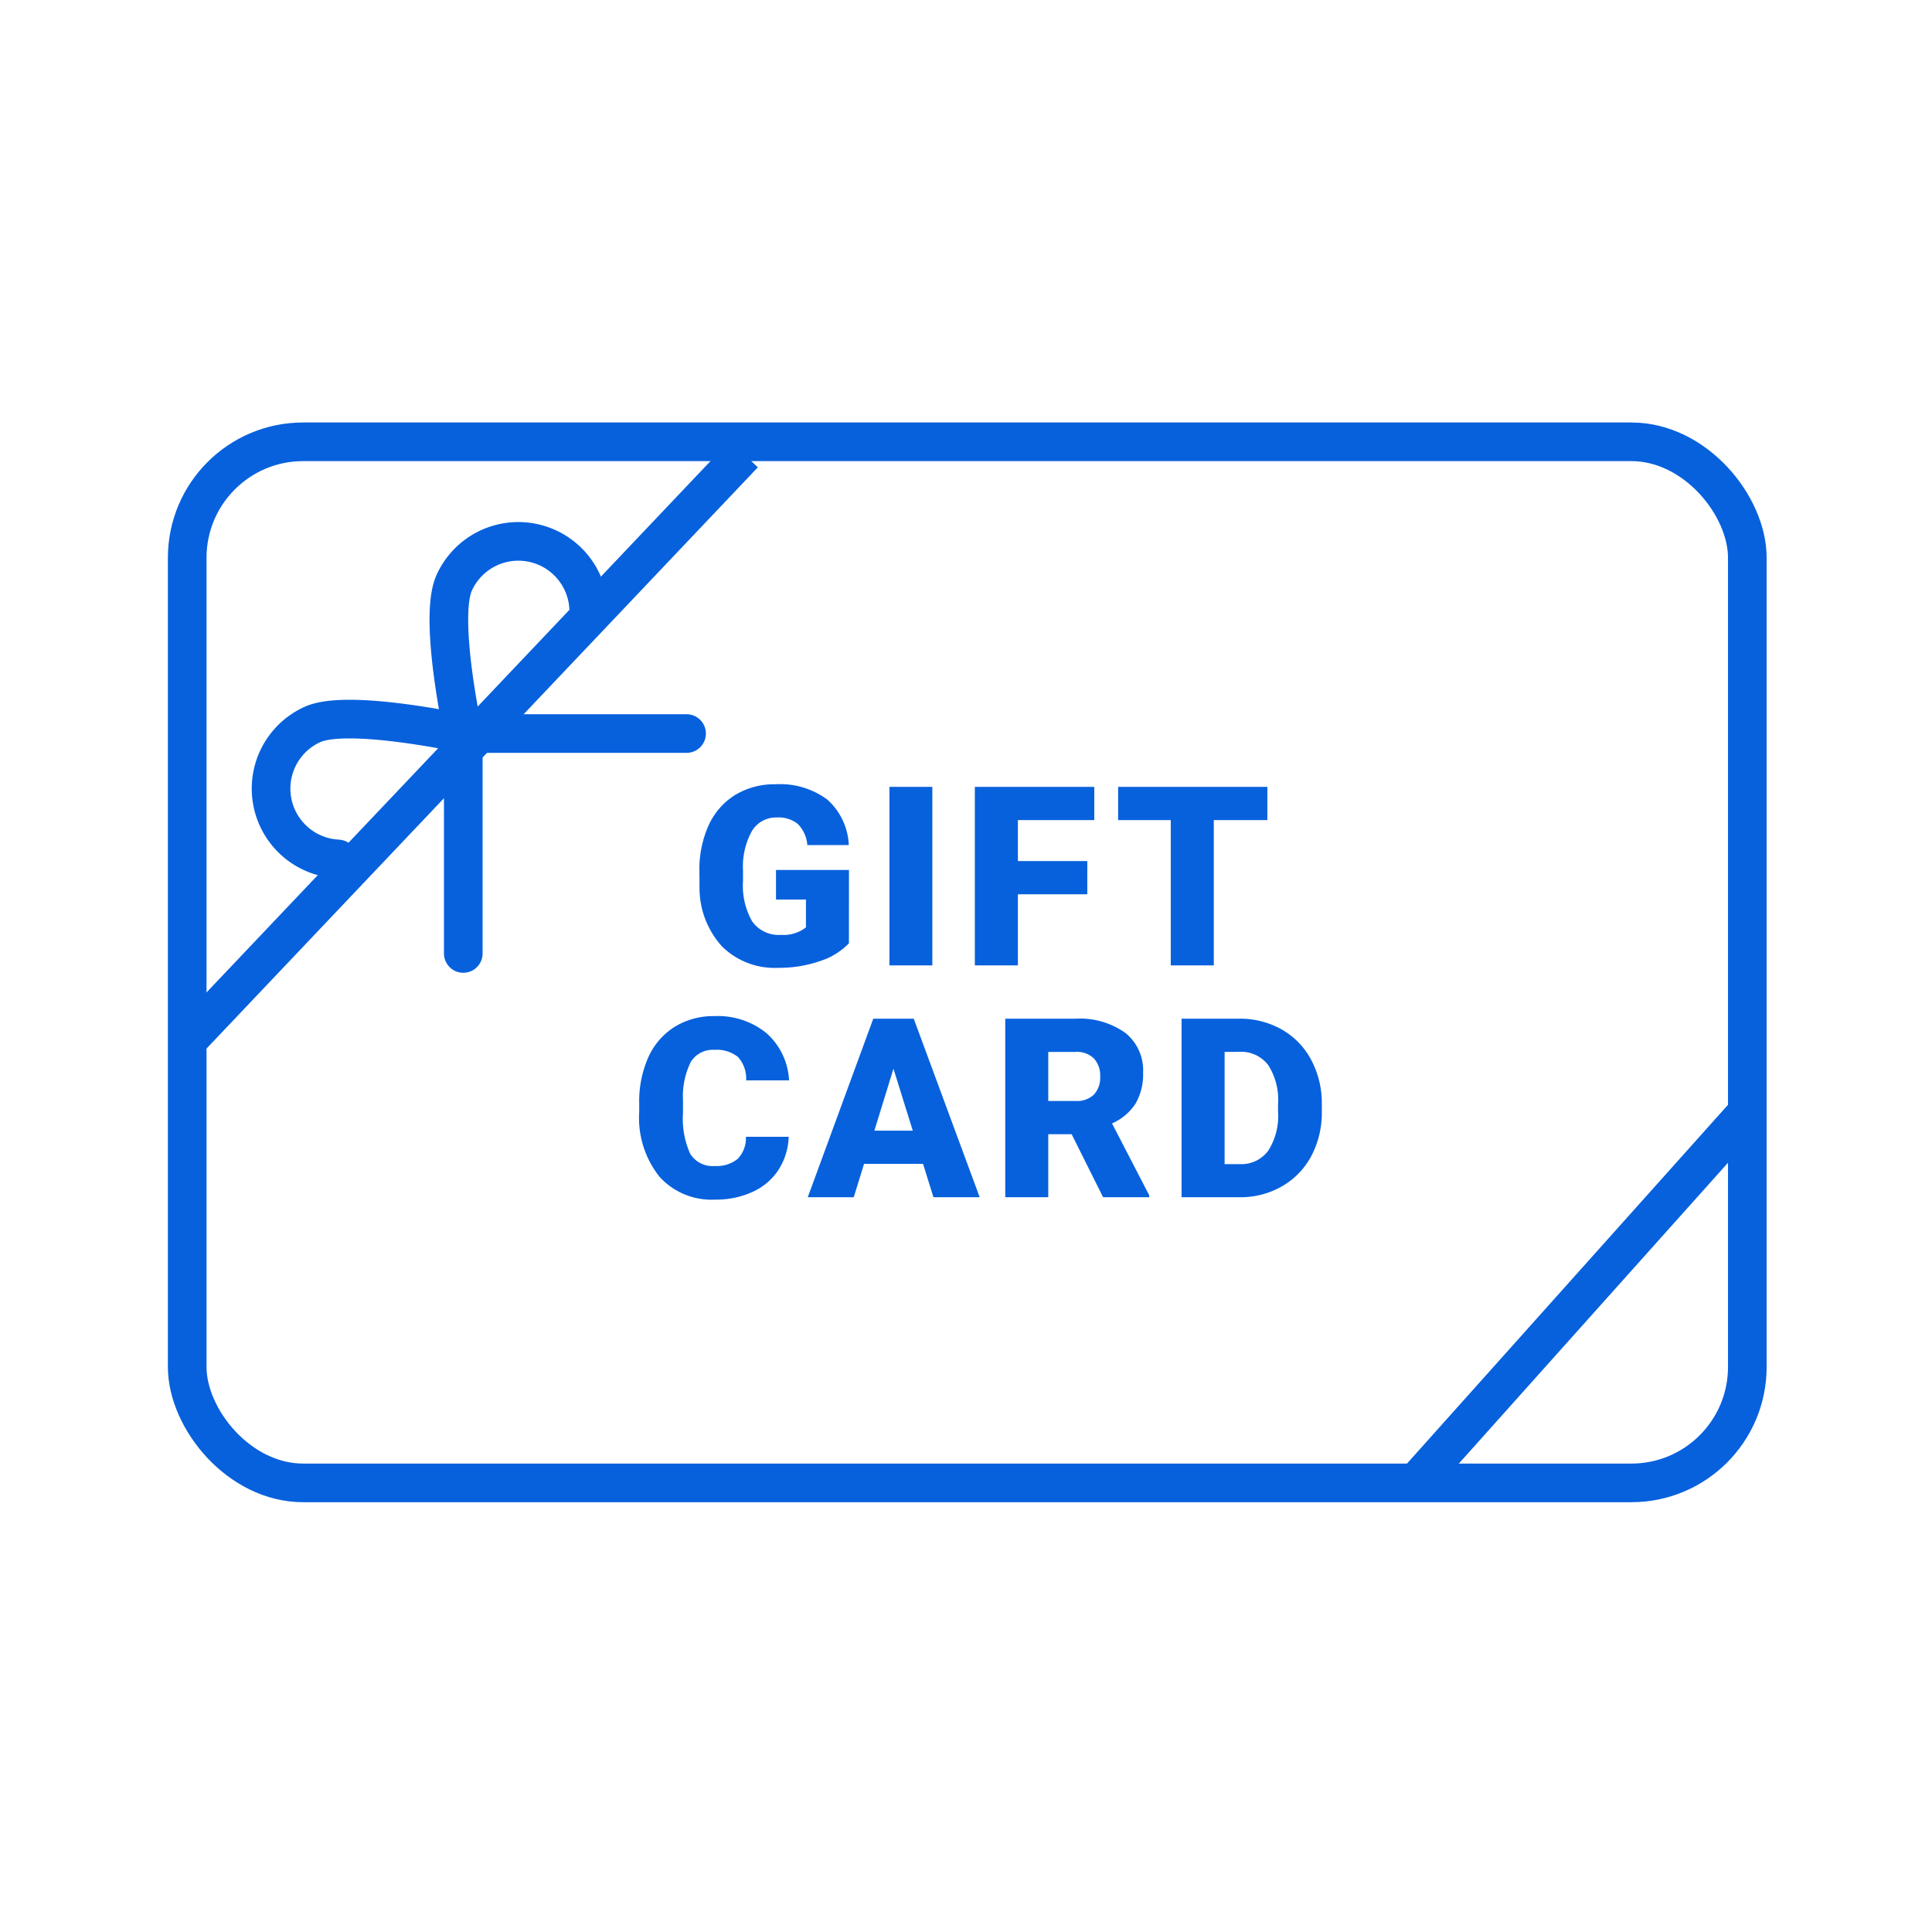 <svg xmlns="http://www.w3.org/2000/svg" xmlns:xlink="http://www.w3.org/1999/xlink" width="100" height="100" viewBox="0 0 100 100"><defs><clipPath id="b"><rect width="100" height="100"/></clipPath></defs><g id="a" clip-path="url(#b)"><rect width="100" height="100" fill="rgba(255,255,255,0)"/><g transform="translate(8.915 22.093)"><path d="M24.48,12.542a3.644,3.644,0,0,0-6.96-1.316c-.819,1.813.437,7.659.469,7.8v0l0,0s0,0,0,0l0,0,0,0,0,0,0,0c-.147-.03-5.992-1.287-7.805-.467a3.644,3.644,0,0,0,1.316,6.96" transform="translate(-2.925 -3.154)" fill="none" stroke="#0761dd" stroke-linecap="round" stroke-linejoin="round" stroke-width="2"/><rect width="80.751" height="53.886" rx="6" transform="translate(0.775 0.775)" fill="none" stroke="#0761dd" stroke-linecap="round" stroke-linejoin="round" stroke-width="2"/><line y1="19" x2="17" transform="translate(64.585 35.407)" fill="none" stroke="#0761dd" stroke-linejoin="round" stroke-width="2"/><path d="M-6.818-1.143a3.582,3.582,0,0,1-1.5.92,6.489,6.489,0,0,1-2.171.349,3.871,3.871,0,0,1-2.9-1.111,4.5,4.5,0,0,1-1.162-3.091l-.006-.8a5.516,5.516,0,0,1,.482-2.384A3.582,3.582,0,0,1-12.7-8.826a3.905,3.905,0,0,1,2.079-.549,4.094,4.094,0,0,1,2.682.79A3.349,3.349,0,0,1-6.824-6.227H-8.97a1.752,1.752,0,0,0-.5-1.1,1.6,1.6,0,0,0-1.079-.33,1.454,1.454,0,0,0-1.295.711A3.8,3.8,0,0,0-12.3-4.919v.559a3.716,3.716,0,0,0,.473,2.079,1.673,1.673,0,0,0,1.489.7,1.872,1.872,0,0,0,1.295-.387V-3.409h-1.549v-1.53h3.777ZM-2.5,0H-4.721V-9.242H-2.5Zm8.02-3.682H1.928V0H-.3V-9.242H5.882v1.72H1.928V-5.4H5.521Zm9.321-3.84H12.068V0H9.84V-7.522H7.116v-1.72h7.725ZM-9.935,8.871a3.375,3.375,0,0,1-.521,1.7,3.141,3.141,0,0,1-1.336,1.146,4.548,4.548,0,0,1-1.965.406,3.629,3.629,0,0,1-2.869-1.187,4.9,4.9,0,0,1-1.047-3.352V7.131A5.594,5.594,0,0,1-17.2,4.754,3.583,3.583,0,0,1-15.838,3.18a3.8,3.8,0,0,1,2.057-.555,3.984,3.984,0,0,1,2.7.885A3.5,3.5,0,0,1-9.916,5.951h-2.222a1.655,1.655,0,0,0-.425-1.212,1.749,1.749,0,0,0-1.219-.368A1.331,1.331,0,0,0-15,4.992a4,4,0,0,0-.406,1.987v.654a4.424,4.424,0,0,0,.371,2.114,1.359,1.359,0,0,0,1.279.635,1.711,1.711,0,0,0,1.174-.362,1.536,1.536,0,0,0,.432-1.149Zm6.953,1.4H-6.035L-6.568,12h-2.38l3.39-9.242h2.095L-.049,12H-2.442ZM-5.5,8.553h1.987l-1-3.206Zm10.21.184H3.5V12H1.274V2.758H4.911a4.057,4.057,0,0,1,2.571.73,2.475,2.475,0,0,1,.927,2.063,3.006,3.006,0,0,1-.39,1.6A2.771,2.771,0,0,1,6.8,8.179L8.726,11.9V12H6.339ZM3.5,7.017H4.911a1.267,1.267,0,0,0,.955-.333,1.286,1.286,0,0,0,.321-.93,1.3,1.3,0,0,0-.324-.936,1.255,1.255,0,0,0-.952-.34H3.5ZM10.4,12V2.758h2.977a4.379,4.379,0,0,1,2.2.555,3.9,3.9,0,0,1,1.527,1.568,4.734,4.734,0,0,1,.555,2.269v.425a4.761,4.761,0,0,1-.536,2.276,3.921,3.921,0,0,1-1.511,1.574A4.283,4.283,0,0,1,13.445,12Zm2.228-7.522v5.808h.774A1.733,1.733,0,0,0,14.88,9.6a3.344,3.344,0,0,0,.514-2.028v-.4a3.317,3.317,0,0,0-.514-2.019,1.763,1.763,0,0,0-1.5-.679Z" transform="translate(41.843 27.876)" fill="#0761dd"/><line x1="28.81" y2="30.374" transform="translate(0.775 1.407)" fill="none" stroke="#0761dd" stroke-linejoin="round" stroke-width="2"/><path d="M33.707,46.128V34.745H45.265" transform="translate(-18.643 -18.87)" fill="none" stroke="#0761dd" stroke-linecap="round" stroke-linejoin="round" stroke-width="2"/></g></g></svg>